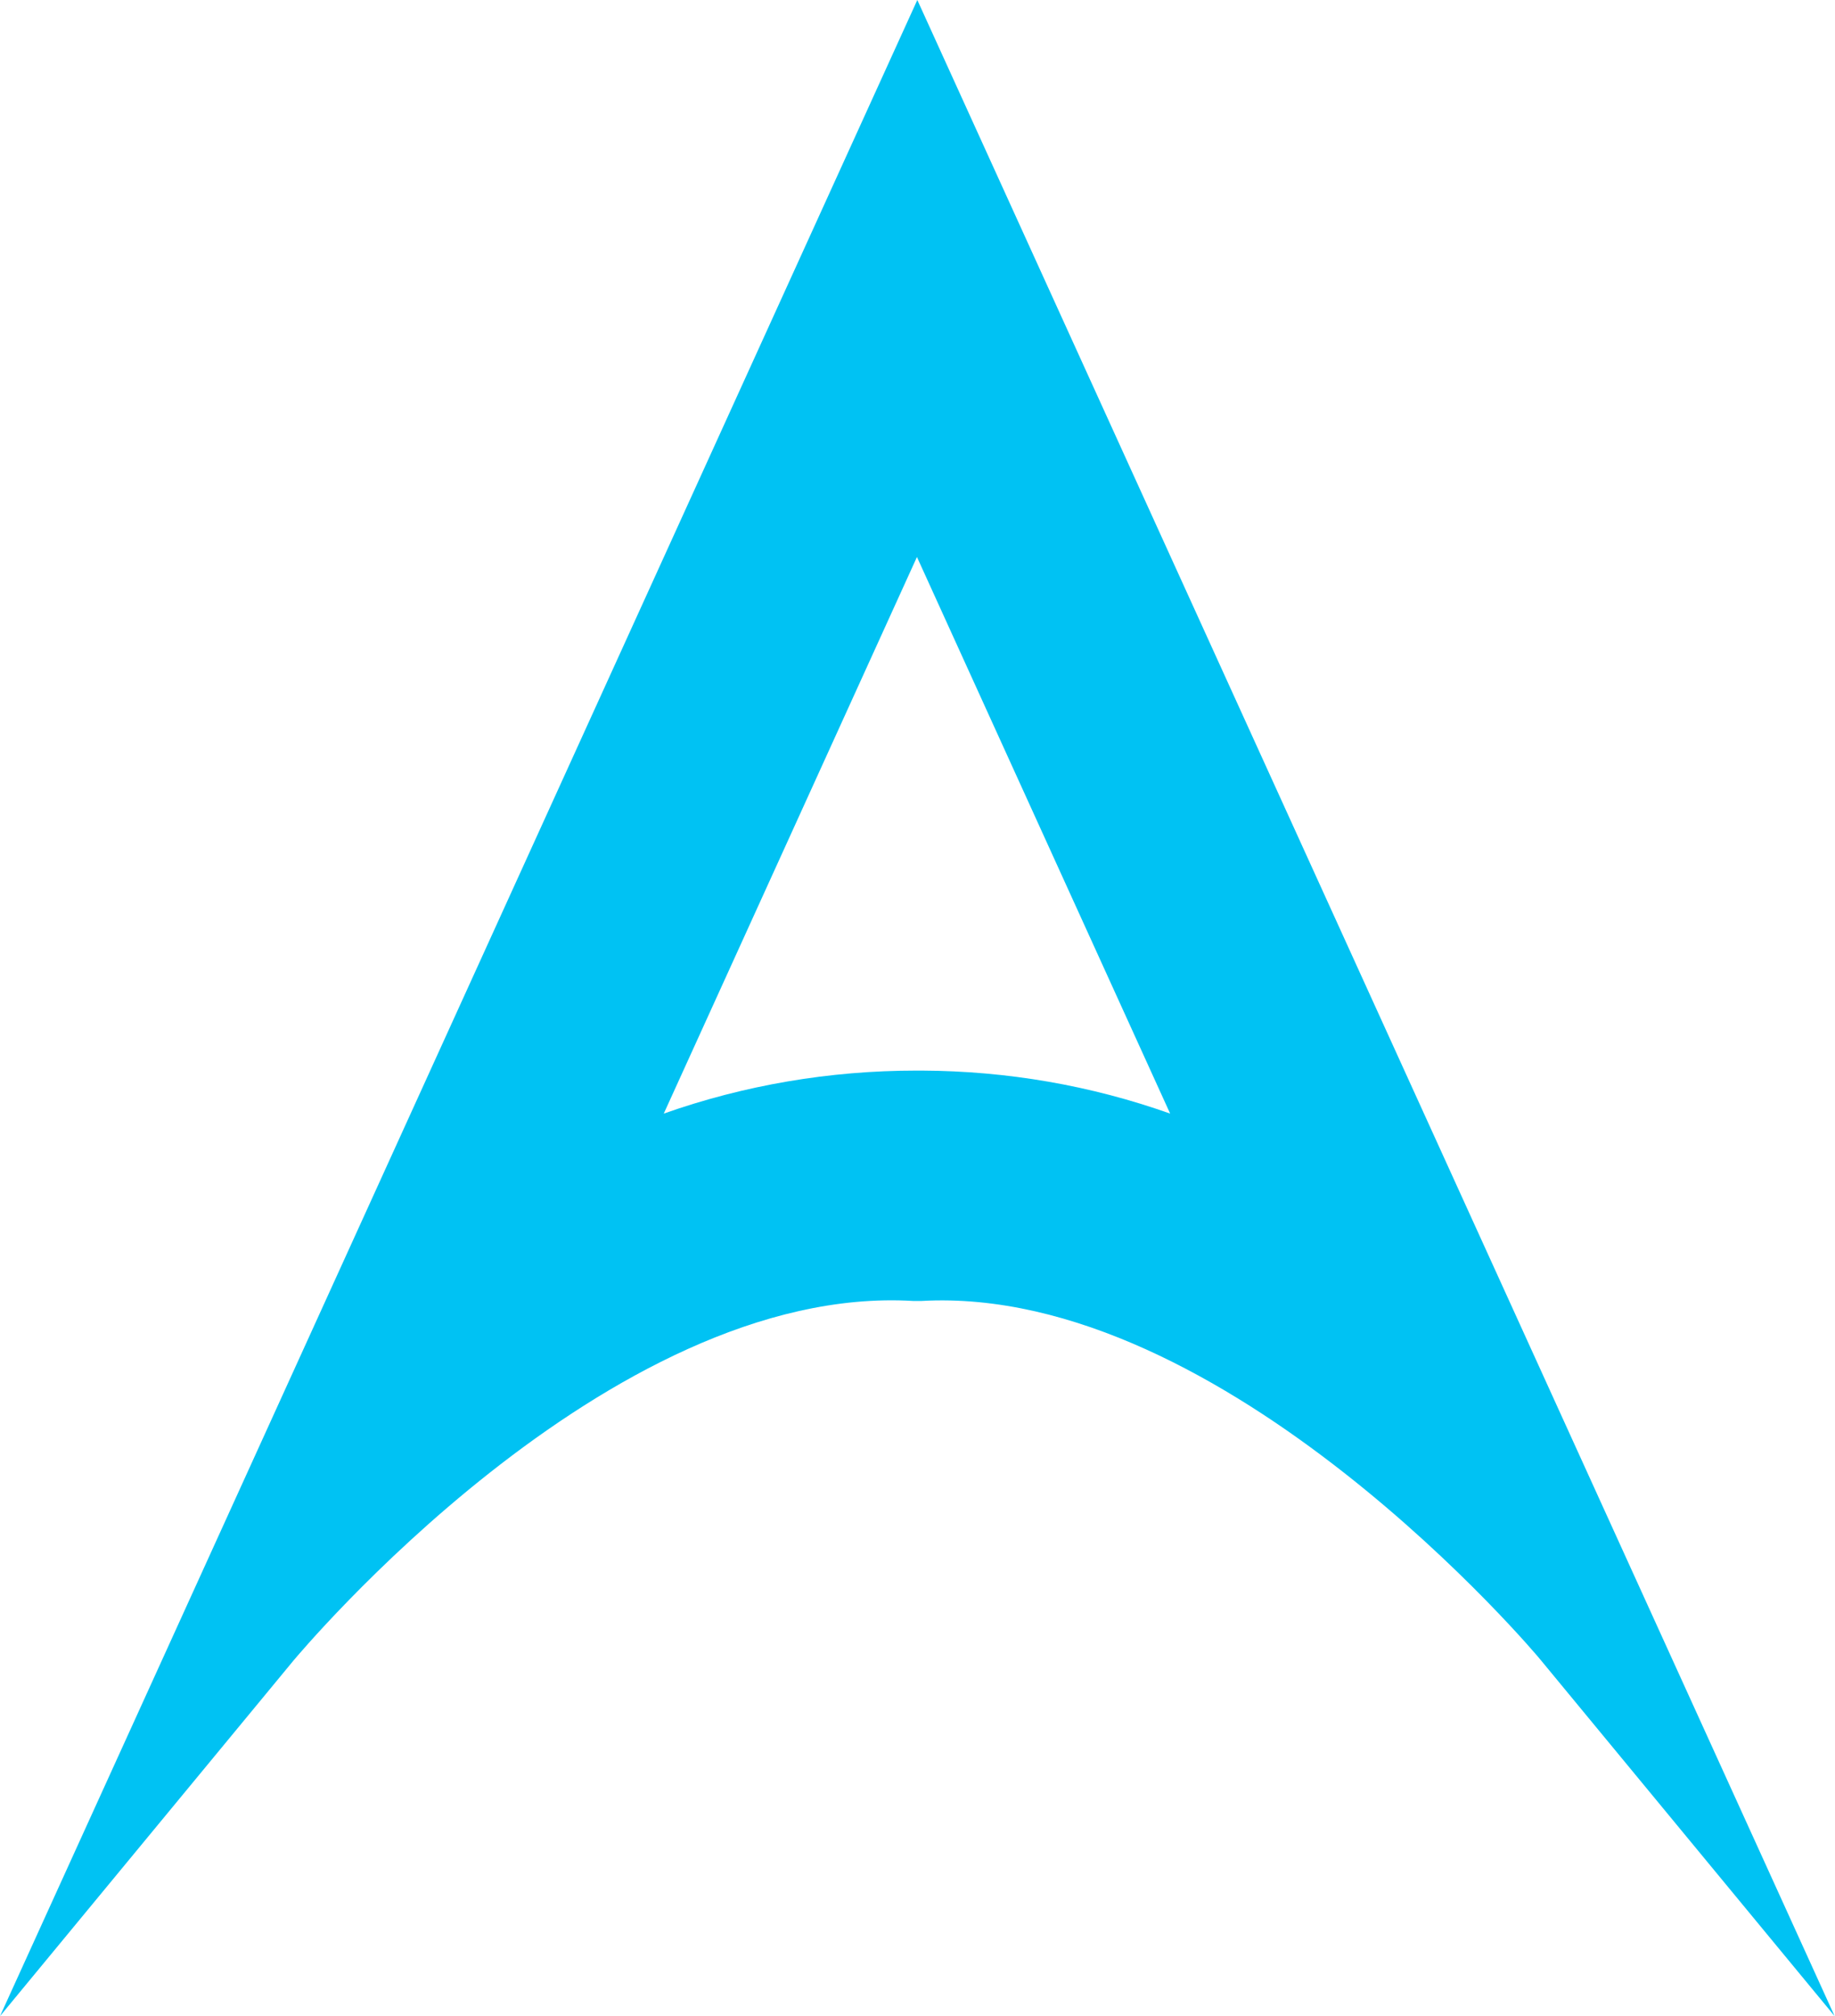 <?xml version="1.0" encoding="UTF-8"?><svg id="Layer_2" xmlns="http://www.w3.org/2000/svg" viewBox="0 0 50.37 55.31"><defs><style>.cls-1{fill:#00c2f3;}</style></defs><g id="Layer_1-2"><path class="cls-1" d="M25.18,0L0,55.31l8.06-9.76c.09-.1,8.62-10.36,17.01-9.86h.12s.1,0,.1,0c8.34-.47,16.93,9.75,17.01,9.86l8.06,9.76L25.18,0Zm.13,29.37h-.15c-2.39,0-4.73,.4-6.94,1.18l6.95-15.27,6.95,15.27c-2.17-.77-4.47-1.17-6.82-1.18Z"/></g></svg>